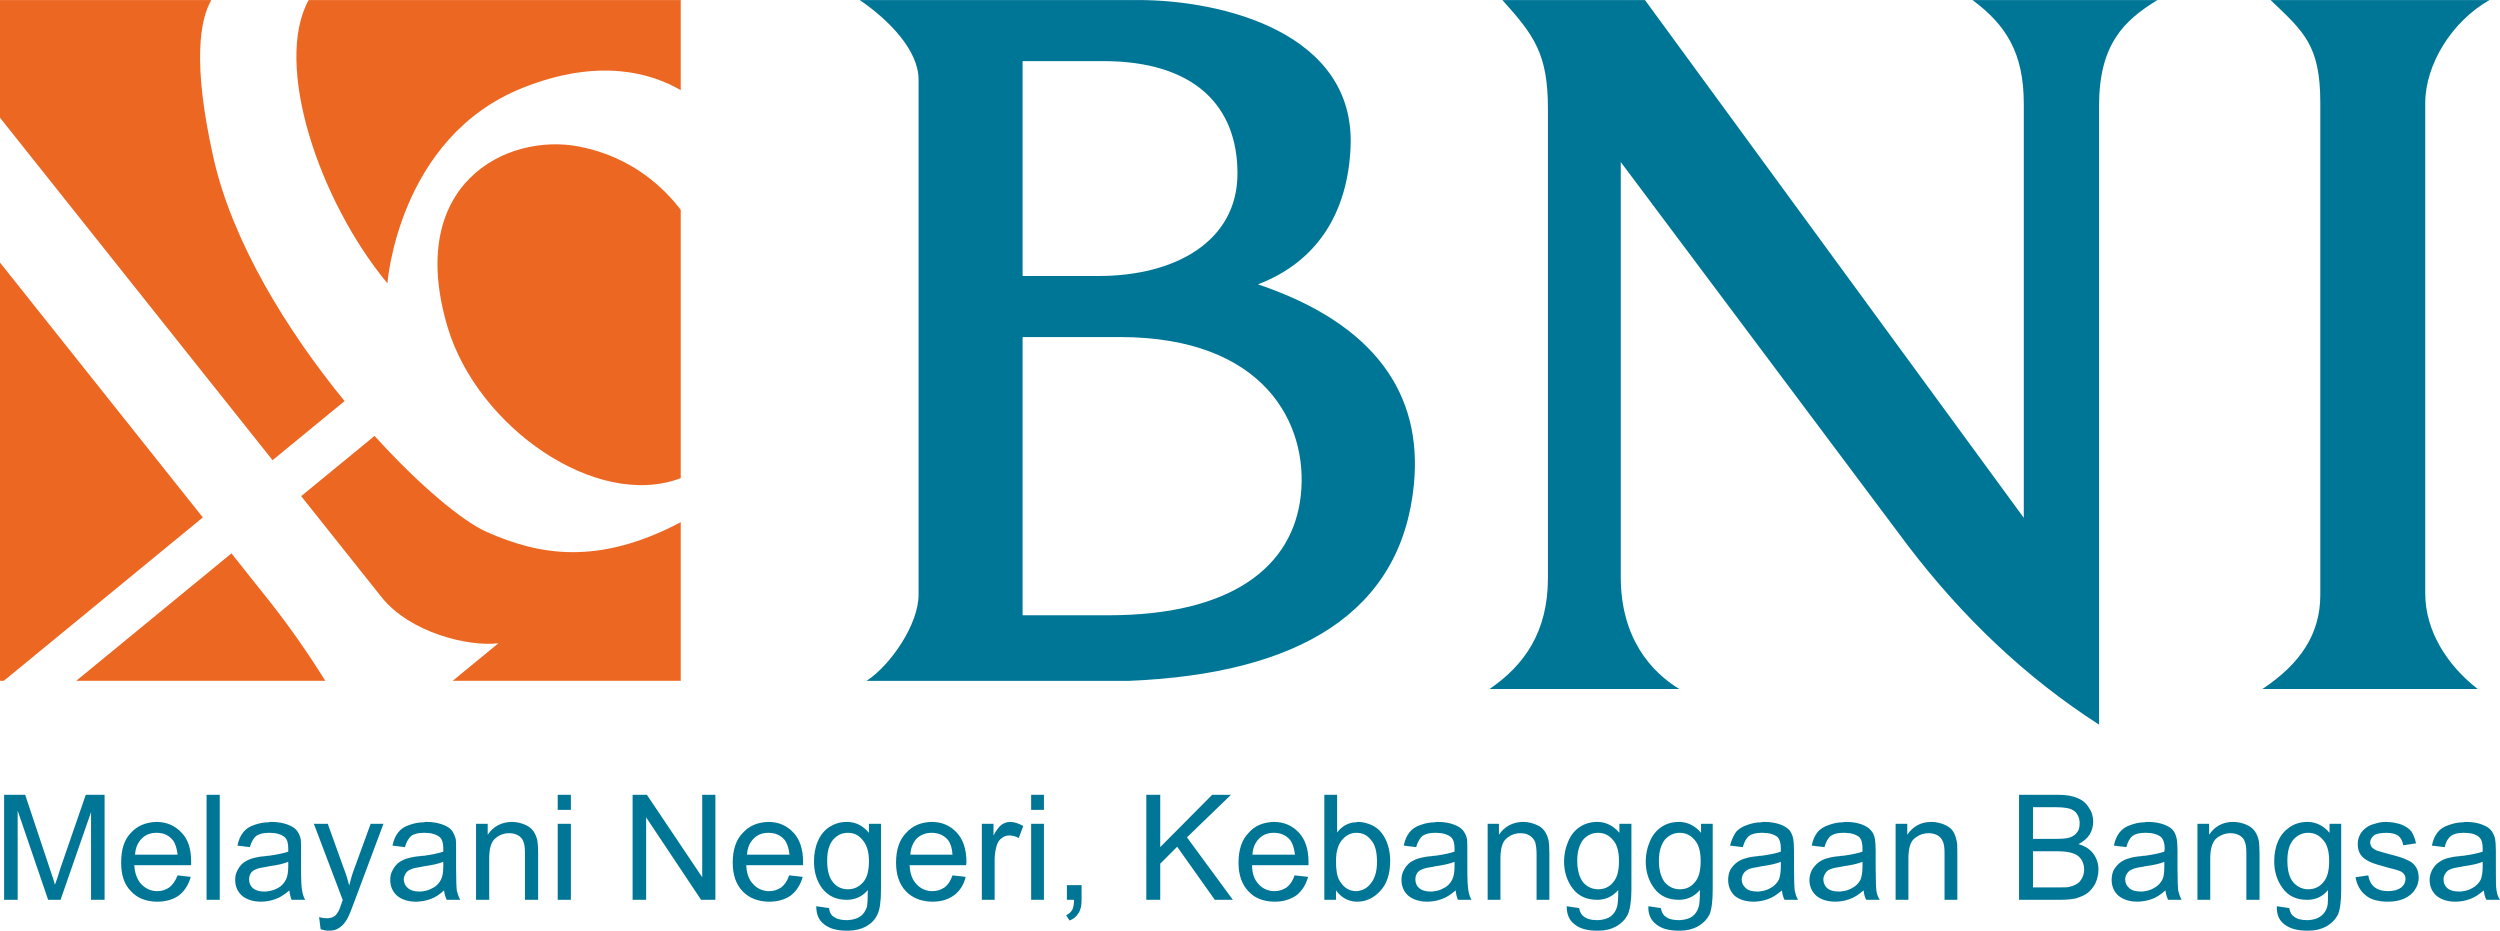 <?xml version="1.0" encoding="UTF-8"?>
<!DOCTYPE svg PUBLIC "-//W3C//DTD SVG 1.1//EN" "http://www.w3.org/Graphics/SVG/1.1/DTD/svg11.dtd">
<!-- Creator: CorelDRAW 2019 (64-Bit) -->
<svg xmlns="http://www.w3.org/2000/svg" xml:space="preserve" width="2901px" height="1080px" version="1.1" style="shape-rendering:geometricPrecision; text-rendering:geometricPrecision; image-rendering:optimizeQuality; fill-rule:evenodd; clip-rule:evenodd"
viewBox="0 0 2901 1079.92"
 xmlns:xlink="http://www.w3.org/1999/xlink"
 xmlns:xodm="http://www.corel.com/coreldraw/odm/2003">
 <defs>
  <style type="text/css">
   <![CDATA[
    .fil1 {fill:#EC6722}
    .fil0 {fill:#007697}
   ]]>
  </style>
 </defs>
 <g id="Layer_x0020_1">
  <path class="fil0" d="M997.66 0c33.83,23.16 68.24,58.28 68.24,92.22l0 598.04c0,33.5 -31.59,80.89 -60.36,99.78 101.48,0 202.96,0 304.45,0 196.98,-8.13 316.46,-79.25 330.74,-228.35 10.02,-104.58 -45.24,-185.92 -180.99,-231.78 67.73,-25.77 104.14,-81.89 107.47,-159.3 5.71,-133.15 -149.25,-170.61 -246.72,-170.61l-322.83 0zm188.97 320.22l0 -249.35 93.43 0c106,0 155.93,52.01 155.91,130.4 -0.01,78.39 -71.68,118.95 -161.13,118.95l-88.21 0zm99.6 393.7l-99.6 0 0 -322.84 112.86 0c168.13,0 218.99,101.1 209.97,183.73 -9.01,82.64 -80.03,139.11 -223.23,139.11zm622.58 -713.92l-165.44 0c36.79,40.94 52.84,62.44 52.84,125.89l0 545.01c0,62.78 -27.83,101.3 -67.74,128.56l220.13 0c-32.69,-19.95 -67.87,-59.12 -67.87,-130.01l0 -481.47c111.2,148.56 222.41,297.11 333.62,445.66 63.05,82.49 136.15,152.41 221.39,207.18l0 -717.8c0,-71.88 28.98,-99.3 67.76,-123.02l-214.63 0c38.91,28.86 59.53,61.46 59.53,120.16l0 480.69 -439.59 -600.85zm716.5 799.46c44.53,-29.55 67.17,-64.21 67.17,-109.21l0 -570.86c0,-67.5 -19.48,-82.76 -57.68,-119.39l254.07 0c-43.85,24.68 -74.62,75.09 -74.62,119.39l0 569.29c0,43.68 25.85,83.69 60.91,110.78l-249.85 0z"/>
  <path class="fil1" d="M0 0l245.26 0c-12.81,21.98 -22.51,71.4 2.29,182.41 22.04,98.67 85.79,201.6 152.29,282.96l-83.56 68.61 -316.28 -397.4 0 -136.58zm358.16 0l431.76 0 0 104.63c-33.39,-19.52 -94.3,-38.38 -183.72,-2.61 -144.29,57.72 -156.65,226.74 -156.65,226.74 -79.82,-96.42 -132.32,-254.5 -91.39,-328.76zm431.76 243.41l0 311.41c-98.11,37.23 -235.72,-59.59 -270.29,-174.53 -50.12,-166.61 68.01,-226.74 152.52,-210.25 63.16,12.33 99.83,49.97 117.77,73.37zm0 362.53l0 184.01 -264.62 0 53.05 -43.55c-34.61,4.22 -102.62,-12.06 -135.73,-53.67l-93.15 -117.04 85.16 -69.91c52.33,57.68 102.17,99.12 130.34,111.55 60.34,26.62 128.3,39.47 224.95,-11.39zm-412.39 184.01l-289.07 0 180.11 -147.86c14.74,18.52 28.97,36.42 42.49,53.41 26.52,33.33 48.8,66.25 66.47,94.45zm-373.08 0l-4.45 0 0 -485.31c68.79,86.43 156.66,196.84 235.38,295.75l-230.93 189.56z"/>
  <path class="fil0" d="M2733.31 1017.91l0 0 14.84 -2.19c0.87,5.68 3.06,10.05 6.99,13.53 3.93,3.07 9.18,4.81 16.16,4.81 6.55,0 11.79,-1.74 15.28,-4.37 3.06,-2.61 4.81,-6.11 4.81,-10.04 0,-3.06 -1.31,-5.68 -4.37,-7.86 -2.18,-1.31 -7.42,-3.06 -15.28,-4.8 -10.92,-3.06 -18.78,-5.25 -22.72,-7.43 -4.36,-2.18 -7.86,-4.8 -10.04,-8.3 -2.18,-3.49 -3.05,-7.42 -3.05,-11.78 0,-3.94 0.87,-7.86 2.62,-10.93 1.74,-3.49 4.36,-6.11 7.42,-8.29 2.18,-1.75 5.68,-3.5 9.61,-4.37 3.93,-1.31 8.3,-2.18 12.66,-2.18 6.99,0 13.1,1.3 18.34,3.05 5.24,2.19 9.18,4.81 11.8,8.3 2.18,3.49 3.92,7.87 5.23,13.54l-14.84 2.18c-0.88,-4.8 -2.62,-8.29 -5.68,-10.91 -3.06,-2.19 -7.86,-3.5 -13.54,-3.5 -6.98,0 -11.79,0.87 -14.85,3.06 -3.05,2.62 -4.36,5.24 -4.36,8.3 0,1.75 0.87,3.49 1.75,5.23 1.3,1.32 3.05,2.63 5.67,3.94 1.75,0.44 6.12,1.74 13.54,3.93 10.48,2.62 17.9,4.8 21.84,6.99 4.37,1.74 7.85,4.36 10.04,7.86 2.19,3.05 3.49,7.42 3.49,12.66 0,4.8 -1.3,9.61 -4.37,13.98 -2.61,4.36 -6.98,7.86 -12.66,10.48 -5.24,2.19 -11.35,3.49 -18.34,3.49 -11.79,0 -20.52,-2.62 -26.2,-7.42 -6.12,-4.81 -10.05,-11.79 -11.79,-20.96zm124.9 -24.9c10.04,-1.31 17.46,-3.06 22.7,-4.8 0,-2.19 0,-3.49 0,-3.93 0,-6.11 -1.3,-10.49 -4.37,-13.1 -3.49,-3.06 -9.16,-4.81 -17.02,-4.81 -0.44,0 -0.88,0 -1.31,0 -6.12,0 -10.93,1.31 -13.98,3.5 -3.49,2.62 -6.12,6.98 -7.43,13.09l-14.84 -1.74c1.31,-6.55 3.49,-11.35 6.54,-15.28 3.07,-3.94 7.43,-6.99 13.54,-8.74 4.81,-1.75 10.05,-3.06 16.17,-3.06 1.31,-0.43 2.62,-0.43 3.49,-0.43 7.86,0 13.97,1.3 18.34,3.05 4.8,1.75 8.3,3.94 10.48,6.55 2.19,2.63 3.93,6.12 4.8,10.05 0.44,2.62 0.88,7.42 0.88,13.98l0 19.65c0,13.97 0,23.14 0.87,26.64 0.43,3.49 1.75,7.42 3.93,10.48l-15.72 0c-1.75,-3.06 -2.62,-6.55 -3.06,-10.92 -5.68,4.81 -10.92,8.3 -16.15,10.05 -2.63,0.87 -5.24,1.75 -7.86,2.18 -2.63,0.43 -5.68,0.87 -8.74,0.87 -9.61,0 -17.03,-2.62 -22.27,-6.99 -5.24,-4.8 -7.86,-10.92 -7.86,-18.34 0,-4.37 1.31,-8.3 3.05,-11.79 2.19,-3.49 4.37,-6.55 7.86,-8.74 3.06,-2.18 6.55,-3.93 10.49,-4.8 3.05,-0.87 7.42,-1.75 13.53,-2.18 1.31,-0.44 2.62,-0.44 3.94,-0.44zm0 41.05c3.92,-0.43 7.42,-1.74 10.47,-3.49 4.37,-2.19 7.86,-5.68 10.05,-10.05 1.31,-3.49 2.18,-8.73 2.18,-15.28l0 -5.24c-5.24,2.18 -12.66,3.93 -22.7,5.24 -0.44,0 -1.32,0.44 -1.76,0.44 -6.11,0.87 -10.47,1.74 -13.1,3.05 -2.61,0.88 -4.36,2.63 -5.67,4.81 -1.75,2.18 -2.19,4.37 -2.19,6.98 0,3.94 1.31,7.43 4.37,10.05 3.06,2.62 7.42,3.93 13.54,3.93 1.75,0 3.05,0 4.81,-0.44zm-2853.44 10.05l0 0 0 -121.85 24.45 0 28.82 86.47c2.63,7.86 4.81,13.98 5.68,17.91 1.75,-4.37 3.93,-10.92 6.55,-19.65l29.26 -84.73 21.84 0 0 121.85 -15.72 0 0 -101.76 -35.38 101.76 -14.41 0 -35.37 -103.5 0 103.5 -15.72 0zm234.94 0l0 0 0 -121.85 15.29 0 0 121.85 -15.29 0zm-58.51 -52.41l24.89 0c-0.88,-7.42 -2.62,-13.1 -5.68,-17.03 -4.8,-5.68 -10.91,-8.3 -18.34,-8.3 -0.44,0 -0.44,0 -0.87,0 -6.56,0 -12.23,2.18 -16.6,6.56 -4.8,4.8 -7.42,10.91 -7.86,18.77l24.46 0zm0 42.36c0.43,0 0.87,0 1.31,0 5.68,0 10.04,-1.74 13.97,-4.37 3.93,-3.05 6.99,-7.42 9.61,-13.97l15.28 1.75c-2.62,9.17 -6.98,16.16 -13.54,21.4 -6.55,4.8 -15.28,7.42 -25.32,7.42 -0.44,0 -0.88,0 -1.31,0 -12.23,-0.44 -22.28,-4.37 -29.27,-12.23 -7.86,-7.86 -11.35,-18.78 -11.35,-33.19 0,-14.85 3.49,-26.64 11.35,-34.5 7.43,-8.3 17.48,-12.23 29.27,-12.66 0.43,0 0.43,0 0.43,0 11.8,0 21.4,4.36 28.83,12.23 7.86,7.85 11.35,19.21 11.35,34.06 0,0.87 0,2.18 0,3.93l-40.61 0 -25.33 0c0.43,9.61 3.49,17.03 8.29,22.27 4.81,4.81 10.48,7.43 17.04,7.86zm190.84 44.12l0 0 -1.75 -13.98c3.49,0.87 6.12,1.31 8.74,1.31 3.05,0 5.67,-0.44 7.85,-1.75 2.18,-0.88 3.5,-2.62 4.81,-4.8 1.31,-1.31 2.62,-4.81 4.8,-10.92 0,-0.88 0.44,-2.19 1.31,-3.49l-33.62 -88.66 16.15 0 18.35 51.1c2.61,6.55 4.8,13.53 6.55,20.52 1.74,-6.99 3.49,-13.54 6.11,-20.09l18.78 -51.53 14.85 0 -33.63 89.96c-3.49,9.61 -6.11,16.16 -8.3,20.09 -2.62,4.81 -5.67,8.3 -9.17,10.48 -3.49,2.63 -7.42,3.5 -12.23,3.5 -3.05,0 -6.11,-0.44 -9.6,-1.74zm-60.27 -85.17c10.04,-1.31 17.47,-3.06 22.71,-4.8 0,-2.19 0,-3.49 0,-3.93 0,-6.11 -1.31,-10.49 -4.37,-13.1 -3.93,-3.06 -9.61,-4.81 -17.03,-4.81 -0.44,0 -0.87,0 -1.31,0 -6.55,0 -10.92,1.31 -14.41,3.5 -3.06,2.62 -5.68,6.98 -7.42,13.09l-14.41 -1.74c1.31,-6.55 3.49,-11.35 6.55,-15.28 3.05,-3.94 7.42,-6.99 13.09,-8.74 4.81,-1.75 10.49,-3.06 16.6,-3.06 0.87,-0.43 2.18,-0.43 3.5,-0.43 7.42,0 13.53,1.3 18.34,3.05 4.8,1.75 8.29,3.94 10.48,6.55 2.18,2.63 3.93,6.12 4.8,10.05 0.43,2.62 0.43,7.42 0.43,13.98l0 19.65c0,13.97 0.45,23.14 1.32,26.64 0.44,3.49 1.75,7.42 3.49,10.48l-15.72 0c-1.31,-3.06 -2.18,-6.55 -2.62,-10.92 -5.68,4.81 -10.92,8.3 -16.16,10.05 -2.62,0.87 -5.24,1.75 -7.86,2.18 -3.05,0.43 -5.68,0.87 -8.73,0.87 -9.61,0 -17.04,-2.62 -22.28,-6.99 -5.23,-4.8 -7.86,-10.92 -7.86,-18.34 0,-4.37 0.87,-8.3 3.06,-11.79 1.75,-3.49 4.37,-6.55 7.43,-8.74 3.49,-2.18 6.99,-3.93 10.91,-4.8 3.06,-0.87 7.42,-1.75 13.54,-2.18 1.31,-0.44 2.62,-0.44 3.93,-0.44zm0 41.05c3.5,-0.43 6.99,-1.74 10.48,-3.49 4.37,-2.19 7.43,-5.68 9.61,-10.05 1.75,-3.49 2.62,-8.73 2.62,-15.28l0 -5.24c-5.24,2.18 -12.67,3.93 -22.71,5.24 -0.87,0 -1.31,0.44 -1.74,0.44 -6.12,0.87 -10.49,1.74 -13.1,3.05 -2.63,0.88 -4.81,2.63 -6.12,4.81 -1.31,2.18 -1.75,4.37 -1.75,6.98 0,3.94 1.32,7.43 4.37,10.05 3.06,2.62 7.42,3.93 13.1,3.93 1.75,0 3.5,0 5.24,-0.44zm422.3 10.05l0 0 0 -121.85 16.59 0 64.19 95.65 0 -95.65 15.29 0 0 121.85 -16.59 0 -63.76 -95.65 0 95.65 -15.72 0zm-86.91 0l0 0 0 -88.22 15.29 0 0 88.22 -15.29 0zm0 -104.38l0 0 0 -17.47 15.29 0 0 17.47 -15.29 0zm-94.76 104.38l0 0 0 -88.22 13.53 0 0 12.66c6.55,-9.6 16.16,-14.84 28.39,-14.84 5.24,0 10.04,1.3 14.41,3.05 4.37,1.75 7.86,4.37 10.04,7.43 2.19,3.05 3.94,6.99 4.81,11.35 0.44,2.63 0.87,7.42 0.87,14.41l0 54.16 -15.28 0 0 -53.72c0,-6.11 -0.44,-10.48 -1.75,-13.54 -0.87,-3.06 -3.06,-5.67 -6.11,-7.42 -3.06,-1.75 -6.11,-2.62 -10.49,-2.62 -6.11,0 -11.78,2.18 -16.15,6.12 -4.81,3.92 -6.99,11.79 -6.99,23.14l0 48.04 -15.28 0zm-60.7 -51.1c10.04,-1.31 17.46,-3.06 22.7,-4.8 0,-2.19 0,-3.49 0,-3.93 0,-6.11 -1.31,-10.49 -4.37,-13.1 -3.92,-3.06 -9.6,-4.81 -17.02,-4.81 -0.44,0 -0.88,0 -1.31,0 -6.56,0 -11.36,1.31 -14.42,3.5 -3.05,2.62 -5.67,6.98 -7.42,13.09l-14.41 -1.74c1.31,-6.55 3.49,-11.35 6.55,-15.28 3.06,-3.94 7.42,-6.99 13.1,-8.74 4.81,-1.75 10.48,-3.06 16.6,-3.06 0.87,-0.43 2.18,-0.43 3.49,-0.43 7.42,0 13.54,1.3 18.34,3.05 4.8,1.75 8.3,3.94 10.48,6.55 2.19,2.63 3.5,6.12 4.8,10.05 0.44,2.62 0.44,7.42 0.44,13.98l0 19.65c0,13.97 0.44,23.14 0.87,26.64 0.88,3.49 2.18,7.42 3.94,10.48l-15.73 0c-1.31,-3.06 -2.62,-6.55 -3.05,-10.92 -5.25,4.81 -10.49,8.3 -15.72,10.05 -2.63,0.87 -5.24,1.75 -7.86,2.18 -3.06,0.43 -5.68,0.87 -8.74,0.87 -9.61,0 -17.03,-2.62 -22.27,-6.99 -5.24,-4.8 -7.86,-10.92 -7.86,-18.34 0,-4.37 0.87,-8.3 3.05,-11.79 1.75,-3.49 4.37,-6.55 7.43,-8.74 3.49,-2.18 6.98,-3.93 10.92,-4.8 3.05,-0.87 7.42,-1.75 13.1,-2.18 1.74,-0.44 3.05,-0.44 4.37,-0.44zm0 41.05c3.49,-0.43 6.99,-1.74 10.04,-3.49 4.8,-2.19 7.86,-5.68 10.04,-10.05 1.75,-3.49 2.62,-8.73 2.62,-15.28l0 -5.24c-5.24,2.18 -13.1,3.93 -22.7,5.24 -0.88,0 -1.32,0.44 -1.75,0.44 -6.12,0.87 -10.48,1.74 -13.11,3.05 -2.61,0.88 -4.8,2.63 -6.11,4.81 -1.31,2.18 -2.18,4.37 -2.18,6.98 0,3.94 1.74,7.43 4.8,10.05 3.06,2.62 7.43,3.93 13.11,3.93 1.74,0 3.49,0 5.24,-0.44zm399.58 -42.36l24.89 0c-0.87,-7.42 -2.62,-13.1 -5.68,-17.03 -4.8,-5.68 -10.91,-8.3 -18.77,-8.3 0,0 0,0 -0.44,0 -6.55,0 -12.23,2.18 -16.6,6.56 -4.8,4.8 -7.42,10.91 -7.86,18.77l24.46 0zm0 42.36c0.44,0 0.88,0 1.31,0 5.68,0 10.04,-1.74 13.98,-4.37 3.92,-3.05 6.98,-7.42 9.16,-13.97l15.73 1.75c-2.63,9.17 -6.99,16.16 -13.54,21.4 -6.55,4.8 -15.29,7.42 -25.33,7.42 -0.43,0 -0.87,0 -1.31,0 -12.23,-0.44 -22.28,-4.37 -29.7,-12.23 -7.42,-7.86 -11.35,-18.78 -11.35,-33.19 0,-14.85 3.93,-26.64 11.79,-34.5 7.42,-8.3 17.47,-12.23 29.26,-12.66 0,0 0.44,0 0.44,0 11.78,0 21.4,4.36 28.82,12.23 7.42,7.85 11.35,19.21 11.35,34.06 0,0.87 0,2.18 0,3.93l-40.61 0 -25.33 0c0.44,9.61 3.05,17.03 8.3,22.27 4.37,4.81 10.48,7.43 17.03,7.86zm92.58 -2.18c6.99,0 12.66,-2.63 17.47,-7.87 4.81,-5.23 6.99,-13.53 6.99,-24.88 0,-10.92 -2.62,-19.22 -7.43,-24.46 -4.37,-5.68 -10.04,-8.3 -17.03,-8.3 -6.99,0 -12.23,2.62 -17.03,7.86 -4.8,5.68 -6.98,13.54 -6.98,24.46 0,11.35 2.18,19.65 6.98,25.32 4.37,5.24 10.04,7.87 17.03,7.87zm0 35.81c6.11,-0.44 10.92,-1.75 14.41,-4.37 3.93,-2.62 6.12,-6.54 7.87,-11.35 0.43,-3.06 0.87,-9.61 0.87,-19.21 -6.12,7.42 -13.98,10.91 -23.15,11.35 -0.44,0 -0.87,0 -1.31,0 -12.23,0 -21.4,-4.37 -28.38,-13.1 -6.55,-8.74 -9.61,-19.22 -9.61,-31.45 0,-8.3 1.31,-16.16 4.36,-23.14 3.06,-7.43 7.43,-12.67 13.11,-16.6 6.11,-3.93 12.66,-6.11 20.52,-6.11 0.44,0 0.87,0 1.31,0 10.05,0.43 17.91,4.8 24.46,12.66l0 -10.48 13.97 0 0 76.43c0,13.53 -1.31,23.58 -4.37,29.26 -2.62,5.67 -6.98,10.04 -13.1,13.53 -5.67,3.07 -12.66,4.81 -20.96,4.81 -0.44,0 -0.87,0 -1.75,0 -10.48,0 -18.78,-2.18 -25.33,-6.99 -6.55,-4.81 -9.6,-11.79 -9.6,-21.39l14.85 2.18c0.43,4.36 2.18,7.86 4.8,9.6 3.93,3.06 9.17,4.37 15.28,4.37 0.88,0 1.31,0 1.75,0zm346.31 -23.58l0 0 0 -121.85 16.16 0 0 60.7 60.26 -60.7 21.84 0 -51.09 49.36 53.27 72.49 -20.96 0 -43.67 -61.58 -19.65 19.65 0 41.93 -16.16 0zm-92.14 0l0 0 0 -17.03 17.03 0 0 17.03c0,6.55 -0.88,11.35 -3.5,15.29 -2.18,3.92 -5.67,6.98 -10.48,8.72l-3.93 -6.11c3.06,-1.31 5.24,-3.49 6.99,-6.11 1.31,-2.62 2.18,-6.55 2.18,-11.79l-8.29 0zm-41.49 0l0 0 0 -88.22 14.85 0 0 88.22 -14.85 0zm0 -104.38l0 0 0 -17.47 14.85 0 0 17.47 -14.85 0zm-57.21 104.38l0 0 0 -88.22 13.53 0 0 13.54c3.5,-6.55 6.55,-10.48 9.62,-12.67 2.62,-1.75 6.11,-3.05 9.6,-3.05 4.81,0 10.05,1.74 15.29,4.8l-5.24 13.98c-3.5,-2.19 -7.43,-3.06 -10.92,-3.06 -3.05,0 -6.11,0.87 -8.73,3.06 -2.63,1.74 -4.37,4.36 -5.68,7.86 -1.75,5.67 -2.62,11.35 -2.62,17.47l0 46.29 -14.85 0zm-58.52 -52.41l24.45 0c-0.43,-7.42 -2.18,-13.1 -5.24,-17.03 -4.8,-5.68 -11.35,-8.3 -18.77,-8.3 0,0 -0.44,0 -0.44,0 -6.55,0 -12.23,2.18 -17.03,6.56 -4.37,4.8 -6.99,10.91 -7.43,18.77l24.46 0zm0 42.36c0.44,0 0.88,0 1.31,0 5.24,0 10.04,-1.74 13.98,-4.37 3.92,-3.05 6.98,-7.42 9.16,-13.97l15.29 1.75c-2.18,9.17 -6.55,16.16 -13.53,21.4 -6.55,4.8 -14.86,7.42 -24.9,7.42 -0.43,0 -0.87,0 -1.31,0 -12.23,-0.44 -22.27,-4.37 -29.7,-12.23 -7.42,-7.86 -11.35,-18.78 -11.35,-33.19 0,-14.85 3.93,-26.64 11.79,-34.5 7.42,-8.3 17.03,-12.23 29.26,-12.66 0,0 0,0 0.44,0 11.79,0 21.4,4.36 28.82,12.23 7.42,7.85 11.36,19.21 11.36,34.06 0,0.87 0,2.18 -0.44,3.93l-40.18 0 -25.33 0c0.44,9.61 3.06,17.03 8.3,22.27 4.37,4.81 10.05,7.43 17.03,7.86zm396.96 -42.36l24.9 0c-0.87,-7.42 -2.62,-13.1 -5.68,-17.03 -4.8,-5.68 -10.92,-8.3 -18.78,-8.3 0,0 0,0 -0.44,0 -6.55,0 -12.22,2.18 -16.59,6.56 -4.8,4.8 -7.42,10.91 -7.86,18.77l24.45 0zm0 42.36c0.44,0 0.88,0 1.32,0 5.23,0 10.04,-1.74 13.97,-4.37 3.93,-3.05 6.99,-7.42 9.17,-13.97l15.72 1.75c-2.62,9.17 -6.99,16.16 -13.54,21.4 -6.98,4.8 -15.28,7.42 -25.32,7.42 -0.44,0 -0.88,0 -1.32,0 -12.22,-0.44 -22.27,-4.37 -29.25,-12.23 -7.43,-7.86 -11.36,-18.78 -11.36,-33.19 0,-14.85 3.93,-26.64 11.79,-34.5 6.99,-8.3 17.04,-12.23 28.82,-12.66 0,0 0.44,0 0.44,0 11.79,0 21.4,4.36 28.83,12.23 7.42,7.85 11.35,19.21 11.35,34.06 0,0.87 0,2.18 0,3.93l-40.62 0 -24.88 0c0,9.61 2.61,17.03 7.86,22.27 4.37,4.81 10.04,7.43 17.02,7.86zm96.08 -79.92c0.88,-0.43 1.31,-0.43 1.75,-0.43 5.68,0 10.48,1.3 15.72,3.49 4.8,2.19 8.73,5.24 11.79,9.17 3.06,3.93 5.68,8.73 7.42,14.41 1.75,5.68 2.63,11.8 2.63,17.91 0,15.28 -3.93,27.08 -11.36,34.94 -7.42,8.29 -16.6,12.66 -27.07,12.66 0,0 -0.44,0 -0.88,0 -9.61,-0.44 -17.47,-4.8 -23.58,-13.1l0 10.92 -13.54 0 0 -121.85 14.85 0 0 43.68c5.68,-7.43 13.53,-11.8 22.27,-11.8zm0 79.92c6.55,-0.43 12.23,-3.05 16.6,-8.73 4.8,-5.68 7.42,-13.97 7.42,-25.33 0,-11.36 -2.18,-20.09 -6.99,-25.33 -4.37,-5.68 -10.04,-8.3 -16.59,-8.3 0,0 0,0 -0.44,0 -6.11,0 -11.79,2.62 -16.59,8.3 -4.81,5.68 -6.99,13.97 -6.99,24.89 0,10.48 1.31,17.91 4.37,22.71 4.8,7.86 10.91,11.79 19.21,11.79zm152.41 10.05l0 0 0 -88.22 13.1 0 0 12.66c6.55,-9.6 16.16,-14.84 28.39,-14.84 5.24,0 10.05,1.3 14.41,3.05 4.8,1.75 7.86,4.37 10.05,7.43 2.18,3.05 3.93,6.99 4.8,11.35 0.44,2.63 0.87,7.42 0.87,14.41l0 54.16 -14.85 0 0 -53.72c0,-6.11 -0.87,-10.48 -1.75,-13.54 -1.3,-3.06 -3.48,-5.67 -6.55,-7.42 -2.61,-1.75 -6.11,-2.62 -10.47,-2.62 -6.12,0 -11.8,2.18 -16.17,6.12 -4.79,3.92 -6.98,11.79 -6.98,23.14l0 48.04 -14.85 0zm-61.14 -51.1c10.05,-1.31 17.47,-3.06 22.71,-4.8 0,-2.19 0,-3.49 0,-3.93 0,-6.11 -1.31,-10.49 -4.36,-13.1 -3.94,-3.06 -9.61,-4.81 -17.04,-4.81 -0.44,0 -0.87,0 -1.31,0 -6.55,0 -10.92,1.31 -14.41,3.5 -3.06,2.62 -5.68,6.98 -7.42,13.09l-14.41 -1.74c1.31,-6.55 3.49,-11.35 6.55,-15.28 3.05,-3.94 7.42,-6.99 13.1,-8.74 4.8,-1.75 10.48,-3.06 16.59,-3.06 0.87,-0.43 2.19,-0.43 3.5,-0.43 7.42,0 13.54,1.3 18.34,3.05 4.8,1.75 8.3,3.94 10.48,6.55 2.18,2.63 3.93,6.12 4.81,10.05 0.43,2.62 0.43,7.42 0.43,13.98l0 19.65c0,13.97 0.44,23.14 1.31,26.64 0.44,3.49 1.75,7.42 3.49,10.48l-15.72 0c-1.31,-3.06 -2.18,-6.55 -2.62,-10.92 -5.67,4.81 -10.92,8.3 -16.16,10.05 -2.61,0.87 -5.24,1.75 -7.86,2.18 -3.05,0.43 -5.68,0.87 -8.73,0.87 -9.61,0 -17.03,-2.62 -22.27,-6.99 -5.24,-4.8 -7.87,-10.92 -7.87,-18.34 0,-4.37 0.88,-8.3 3.07,-11.79 1.74,-3.49 4.36,-6.55 7.42,-8.74 3.49,-2.18 6.99,-3.93 10.91,-4.8 3.06,-0.87 7.43,-1.75 13.54,-2.18 1.31,-0.44 2.62,-0.44 3.93,-0.44zm0 41.05c3.5,-0.43 6.99,-1.74 10.05,-3.49 4.8,-2.19 7.86,-5.68 10.04,-10.05 1.75,-3.49 2.62,-8.73 2.62,-15.28l0 -5.24c-5.24,2.18 -13.1,3.93 -22.71,5.24 -0.87,0 -1.31,0.44 -1.74,0.44 -6.12,0.87 -10.49,1.74 -13.1,3.05 -2.63,0.88 -4.81,2.63 -6.12,4.81 -1.31,2.18 -1.74,4.37 -1.74,6.98 0,3.94 1.31,7.43 4.36,10.05 3.06,2.62 7.42,3.93 13.1,3.93 1.75,0 3.5,0 5.24,-0.44zm189.53 -2.18c6.99,0 12.67,-2.63 17.03,-7.87 4.81,-5.23 6.99,-13.53 6.99,-24.88 0,-10.92 -2.18,-19.22 -6.99,-24.46 -4.8,-5.68 -10.48,-8.3 -17.03,-8.3 0,0 0,0 -0.43,0 -6.55,0 -12.23,2.62 -17.04,7.86 -4.36,5.68 -6.98,13.54 -6.98,24.46 0,11.35 2.62,19.65 6.98,25.32 4.81,5.24 10.49,7.87 17.47,7.87zm0 35.81c6.12,-0.44 10.92,-1.75 14.41,-4.37 3.5,-2.62 6.12,-6.54 7.43,-11.35 0.87,-3.06 1.31,-9.61 1.31,-19.21 -6.55,7.42 -13.98,10.91 -23.15,11.35 -0.43,0 -0.87,0 -1.31,0 -12.23,0 -21.83,-4.37 -28.38,-13.1 -6.55,-8.74 -10.05,-19.22 -10.05,-31.45 0,-8.3 1.75,-16.16 4.81,-23.14 3.05,-7.43 7.42,-12.67 13.1,-16.6 5.68,-3.93 12.67,-6.11 20.52,-6.11 0.44,0 0.88,0 1.31,0 9.61,0.43 17.91,4.8 24.46,12.66l0 -10.48 13.98 0 0 76.43c0,13.53 -1.75,23.58 -4.37,29.26 -3.06,5.67 -7.43,10.04 -13.54,13.53 -5.68,3.07 -12.23,4.81 -20.53,4.81 -0.43,0 -1.31,0 -1.74,0 -10.49,0 -19.22,-2.18 -25.33,-6.99 -6.55,-4.81 -9.61,-11.79 -9.61,-21.39l14.41 2.18c0.88,4.36 2.62,7.86 5.24,9.6 3.93,3.06 8.74,4.37 15.29,4.37 0.43,0 1.31,0 1.74,0zm94.77 -35.81c6.98,0 12.66,-2.63 17.03,-7.87 4.8,-5.23 6.99,-13.53 6.99,-24.88 0,-10.92 -2.19,-19.22 -6.99,-24.46 -4.8,-5.68 -10.48,-8.3 -17.03,-8.3 0,0 -0.44,0 -0.44,0 -6.55,0 -12.23,2.62 -17.03,7.86 -4.37,5.68 -6.99,13.54 -6.99,24.46 0,11.35 2.62,19.65 6.99,25.32 4.8,5.24 10.48,7.87 17.47,7.87zm0 35.81c6.11,-0.44 10.92,-1.75 14.41,-4.37 3.5,-2.62 6.11,-6.54 7.42,-11.35 0.88,-3.06 1.32,-9.61 1.32,-19.21 -6.56,7.42 -13.98,10.91 -23.15,11.35 -0.44,0 -0.87,0 -1.31,0 -12.23,0 -21.83,-4.37 -28.38,-13.1 -6.56,-8.74 -10.05,-19.22 -10.05,-31.45 0,-8.3 1.75,-16.16 4.8,-23.14 3.06,-7.43 7.43,-12.67 13.1,-16.6 5.68,-3.93 12.67,-6.11 20.53,-6.11 0.44,0 0.87,0 1.31,0 9.61,0.43 17.91,4.8 24.46,12.66l0 -10.48 13.53 0 0 76.43c0,13.53 -1.31,23.58 -3.93,29.26 -3.05,5.67 -7.42,10.04 -13.54,13.53 -5.68,3.07 -12.66,4.81 -20.52,4.81 -0.44,0 -1.31,0 -1.75,0 -10.48,0 -19.21,-2.18 -25.33,-6.99 -6.55,-4.81 -10.04,-11.79 -9.6,-21.39l14.41 2.18c0.87,4.36 2.61,7.86 5.24,9.6 3.49,3.06 8.73,4.37 15.28,4.37 0.44,0 1.31,0 1.75,0zm94.33 -74.68c10.04,-1.31 17.9,-3.06 22.71,-4.8 0,-2.19 0,-3.49 0,-3.93 0,-6.11 -1.32,-10.49 -3.93,-13.1 -3.94,-3.06 -9.62,-4.81 -17.04,-4.81 -0.44,0 -1.31,0 -1.74,0 -6.12,0 -10.92,1.31 -13.98,3.5 -3.49,2.62 -5.68,6.98 -7.42,13.09l-14.85 -1.74c1.75,-6.55 3.93,-11.35 6.55,-15.28 3.06,-3.94 7.86,-6.99 13.54,-8.74 4.8,-1.75 10.04,-3.06 16.16,-3.06 1.3,-0.43 2.61,-0.43 3.93,-0.43 7.42,0 13.54,1.3 18.34,3.05 4.8,1.75 7.86,3.94 10.48,6.55 2.18,2.63 3.49,6.12 4.37,10.05 0.43,2.62 0.87,7.42 0.87,13.98l0 19.65c0,13.97 0.44,23.14 0.88,26.64 0.87,3.49 1.74,7.42 3.92,10.48l-15.72 0c-1.74,-3.06 -2.61,-6.55 -3.05,-10.92 -5.68,4.81 -10.92,8.3 -16.16,10.05 -2.18,0.87 -5.25,1.75 -7.86,2.18 -2.62,0.43 -5.68,0.87 -8.3,0.87 -10.05,0 -17.47,-2.62 -22.71,-6.99 -4.8,-4.8 -7.42,-10.92 -7.42,-18.34 0,-4.37 0.87,-8.3 2.62,-11.79 2.18,-3.49 4.8,-6.55 7.86,-8.74 3.05,-2.18 6.99,-3.93 10.92,-4.8 2.62,-0.87 7.42,-1.75 13.1,-2.18 1.31,-0.44 2.62,-0.44 3.93,-0.44zm0 41.05c3.93,-0.43 7.42,-1.74 10.48,-3.49 4.36,-2.19 7.86,-5.68 10.04,-10.05 1.31,-3.49 2.19,-8.73 2.19,-15.28l0 -5.24c-5.24,2.18 -12.67,3.93 -22.71,5.24 -0.44,0 -0.88,0.44 -1.75,0.44 -6.11,0.87 -10.48,1.74 -13.1,3.05 -2.18,0.88 -4.37,2.63 -5.68,4.81 -1.31,2.18 -2.18,4.37 -2.18,6.98 0,3.94 1.75,7.43 4.8,10.05 2.62,2.62 7.43,3.93 13.1,3.93 1.75,0 3.5,0 4.81,-0.44zm155.9 10.05l0 0 0 -88.22 13.54 0 0 12.66c6.55,-9.6 15.72,-14.84 27.95,-14.84 5.24,0 10.48,1.3 14.85,3.05 4.36,1.75 7.86,4.37 10.04,7.43 2.18,3.05 3.49,6.99 4.37,11.35 0.87,2.63 0.87,7.42 0.87,14.41l0 54.16 -14.84 0 0 -53.72c0,-6.11 -0.44,-10.48 -1.76,-13.54 -1.3,-3.06 -3.05,-5.67 -6.11,-7.42 -3.05,-1.75 -6.55,-2.62 -10.48,-2.62 -6.55,0 -11.79,2.18 -16.59,6.12 -4.8,3.92 -6.99,11.79 -6.99,23.14l0 48.04 -14.85 0zm-61.14 -51.1c10.05,-1.31 17.91,-3.06 22.71,-4.8 0,-2.19 0,-3.49 0,-3.93 0,-6.11 -1.31,-10.49 -3.93,-13.1 -3.93,-3.06 -9.61,-4.81 -17.03,-4.81 -0.88,0 -1.31,0 -1.75,0 -6.11,0 -10.91,1.31 -13.97,3.5 -3.5,2.62 -5.68,6.98 -7.43,13.09l-14.84 -1.74c1.31,-6.55 3.49,-11.35 6.55,-15.28 3.05,-3.94 7.86,-6.99 13.54,-8.74 4.8,-1.75 10.04,-3.06 16.15,-3.06 1.31,-0.43 2.62,-0.43 3.93,-0.43 7.43,0 13.54,1.3 18.34,3.05 4.37,1.75 7.87,3.94 10.05,6.55 2.62,2.63 3.93,6.12 4.8,10.05 0.44,2.62 0.88,7.42 0.88,13.98l0 19.65c0,13.97 0.43,23.14 0.87,26.64 0.44,3.49 1.75,7.42 3.93,10.48l-15.72 0c-1.75,-3.06 -2.62,-6.55 -3.06,-10.92 -5.67,4.81 -10.92,8.3 -16.16,10.05 -2.62,0.87 -5.24,1.75 -7.86,2.18 -2.61,0.43 -5.68,0.87 -8.29,0.87 -10.05,0 -17.48,-2.62 -22.71,-6.99 -5.24,-4.8 -7.87,-10.92 -7.87,-18.34 0,-4.37 1.32,-8.3 3.06,-11.79 2.18,-3.49 4.81,-6.55 7.86,-8.74 3.06,-2.18 6.55,-3.93 10.92,-4.8 2.62,-0.87 6.99,-1.75 13.11,-2.18 1.31,-0.44 2.61,-0.44 3.92,-0.44zm0 41.05c3.93,-0.43 7.42,-1.74 10.48,-3.49 4.37,-2.19 7.87,-5.68 10.05,-10.05 1.31,-3.49 2.18,-8.73 2.18,-15.28l0 -5.24c-5.24,2.18 -12.66,3.93 -22.71,5.24 -0.43,0 -0.87,0.44 -1.74,0.44 -6.12,0.87 -10.49,1.74 -13.1,3.05 -2.63,0.88 -4.38,2.63 -5.68,4.81 -1.31,2.18 -2.19,4.37 -2.19,6.98 0,3.94 1.75,7.43 4.37,10.05 3.06,2.62 7.43,3.93 13.54,3.93 1.75,0 3.06,0 4.8,-0.44zm247.62 -111.8l2.61 0c9.18,0 16.6,1.31 22.27,3.94 5.68,2.17 10.05,6.11 13.11,11.35 3.49,4.8 4.8,10.48 4.8,16.16 0,4.8 -1.31,10.04 -3.93,14.41 -3.06,4.81 -7.43,8.3 -13.1,11.36 7.42,2.18 13.1,5.67 17.03,10.91 3.94,5.24 6.12,11.35 6.12,18.34 0,5.68 -1.31,11.36 -3.5,16.16 -2.62,4.8 -5.67,8.74 -9.17,11.35 -3.49,2.63 -7.86,4.37 -13.1,6.12 -5.68,1.31 -12.23,1.75 -20.09,1.75l-3.05 0 -43.24 0 0 -121.85 43.24 0zm0 51.1c6.55,0 11.79,-0.43 14.84,-1.31 3.93,-1.31 6.99,-3.06 9.17,-6.11 2.19,-2.63 3.06,-6.12 3.06,-10.49 0,-3.93 -0.87,-7.86 -3.06,-10.91 -1.74,-3.06 -4.8,-4.81 -8.29,-6.12 -3.06,-0.87 -8.3,-1.75 -15.72,-1.75 -0.88,0 -1.75,0 -2.63,0l-24.45 0 0 36.69 26.2 0c0.44,0 0.44,0 0.88,0zm0 56.33l3.05 0c5.24,0 9.17,0 11.36,-0.44 3.49,-0.87 6.55,-1.74 9.16,-3.48 2.63,-1.31 4.38,-3.5 6.12,-6.55 1.74,-3.06 2.62,-6.56 2.62,-10.49 0,-4.36 -1.31,-8.3 -3.49,-11.79 -2.62,-3.49 -5.68,-5.68 -10.05,-6.99 -3.93,-1.31 -10.04,-2.18 -17.46,-2.18l-1.31 0 -27.08 0 0 41.92 27.08 0zm163.76 14.42l0 0 0 -88.22 13.54 0 0 12.66c6.55,-9.6 15.72,-14.84 27.95,-14.84 5.67,0 10.48,1.3 14.84,3.05 4.37,1.75 7.87,4.37 10.05,7.43 2.18,3.05 3.93,6.99 4.81,11.35 0.43,2.63 0.87,7.42 0.87,14.41l0 54.16 -15.29 0 0 -53.72c0,-6.11 -0.44,-10.48 -1.75,-13.54 -0.87,-3.06 -3.05,-5.67 -6.11,-7.42 -3.05,-1.75 -6.55,-2.62 -10.48,-2.62 -6.11,0 -11.79,2.18 -16.6,6.12 -4.36,3.92 -6.98,11.79 -6.98,23.14l0 48.04 -14.85 0zm-61.14 -51.1c10.04,-1.31 17.91,-3.06 22.71,-4.8 0.43,-2.19 0.43,-3.49 0.43,-3.93 0,-6.11 -1.74,-10.49 -4.36,-13.1 -3.93,-3.06 -9.61,-4.81 -17.03,-4.81 -0.44,0 -1.31,0 -1.75,0 -6.11,0 -10.92,1.31 -13.97,3.5 -3.5,2.62 -5.68,6.98 -7.43,13.09l-14.41 -1.74c1.31,-6.55 3.49,-11.35 6.55,-15.28 3.06,-3.94 7.43,-6.99 13.1,-8.74 4.8,-1.75 10.05,-3.06 16.16,-3.06 1.31,-0.43 2.62,-0.43 3.93,-0.43 7.43,0 13.54,1.3 18.34,3.05 4.81,1.75 8.3,3.94 10.49,6.55 2.18,2.63 3.49,6.12 4.36,10.05 0.44,2.62 0.88,7.42 0.88,13.98l0 19.65c0,13.97 0.43,23.14 0.87,26.64 0.87,3.49 2.18,7.42 3.93,10.48l-15.72 0c-1.31,-3.06 -2.62,-6.55 -3.06,-10.92 -5.24,4.81 -10.92,8.3 -15.72,10.05 -2.62,0.87 -5.24,1.75 -8.3,2.18 -2.62,0.43 -5.68,0.87 -8.3,0.87 -9.61,0 -17.03,-2.62 -22.27,-6.99 -5.24,-4.8 -7.86,-10.92 -7.86,-18.34 0,-4.37 0.87,-8.3 2.62,-11.79 2.19,-3.49 4.8,-6.55 7.86,-8.74 3.06,-2.18 6.99,-3.93 10.92,-4.8 2.62,-0.87 7.42,-1.75 13.1,-2.18 1.31,-0.44 2.62,-0.44 3.93,-0.44zm0 41.05c3.93,-0.43 7.42,-1.74 10.48,-3.49 4.37,-2.19 7.86,-5.68 10.05,-10.05 1.74,-3.49 2.18,-8.73 2.18,-15.28l0 -5.24c-4.8,2.18 -12.67,3.93 -22.71,5.24 -0.43,0 -0.87,0.44 -1.74,0.44 -6.12,0.87 -10.49,1.74 -12.67,3.05 -2.62,0.88 -4.8,2.63 -6.11,4.81 -1.31,2.18 -2.19,4.37 -2.19,6.98 0,3.94 1.75,7.43 4.8,10.05 2.63,2.62 7.43,3.93 13.11,3.93 1.74,0 3.49,0 4.8,-0.44zm189.97 -2.18c6.55,0 12.66,-2.63 17.03,-7.87 4.8,-5.23 6.99,-13.53 6.99,-24.88 0,-10.92 -2.19,-19.22 -6.99,-24.46 -4.8,-5.68 -10.48,-8.3 -17.03,-8.3 -0.44,0 -0.44,0 -0.44,0 -6.55,0 -12.23,2.62 -17.03,7.86 -4.8,5.68 -6.99,13.54 -6.99,24.46 0,11.35 2.19,19.65 6.99,25.32 4.8,5.24 10.48,7.87 17.47,7.87zm0 35.81c6.11,-0.44 10.48,-1.75 13.97,-4.37 3.93,-2.62 6.55,-6.54 7.86,-11.35 0.88,-3.06 0.88,-9.61 0.88,-19.21 -6.12,7.42 -13.54,10.91 -22.71,11.35 -0.44,0 -1.31,0 -1.75,0 -12.23,0 -21.4,-4.37 -27.95,-13.1 -6.55,-8.74 -10.04,-19.22 -10.04,-31.45 0,-8.3 1.31,-16.16 4.37,-23.14 3.05,-7.43 7.86,-12.67 13.53,-16.6 5.68,-3.93 12.67,-6.11 20.53,-6.11 0.44,0 0.87,0 1.31,0 9.6,0.43 17.9,4.8 24.46,12.66l0 -10.48 13.53 0 0 76.43c0,13.53 -1.31,23.58 -3.93,29.26 -3.05,5.67 -7.42,10.04 -13.54,13.53 -5.68,3.07 -12.66,4.81 -20.52,4.81 -0.87,0 -1.31,0 -1.75,0 -10.48,0 -19.21,-2.18 -25.76,-6.99 -6.55,-4.81 -9.61,-11.79 -9.17,-21.39l14.41 2.18c0.87,4.36 2.18,7.86 5.23,9.6 3.5,3.06 8.74,4.37 15.29,4.37 0.44,0 0.88,0 1.75,0z"/>
 </g>
</svg>
